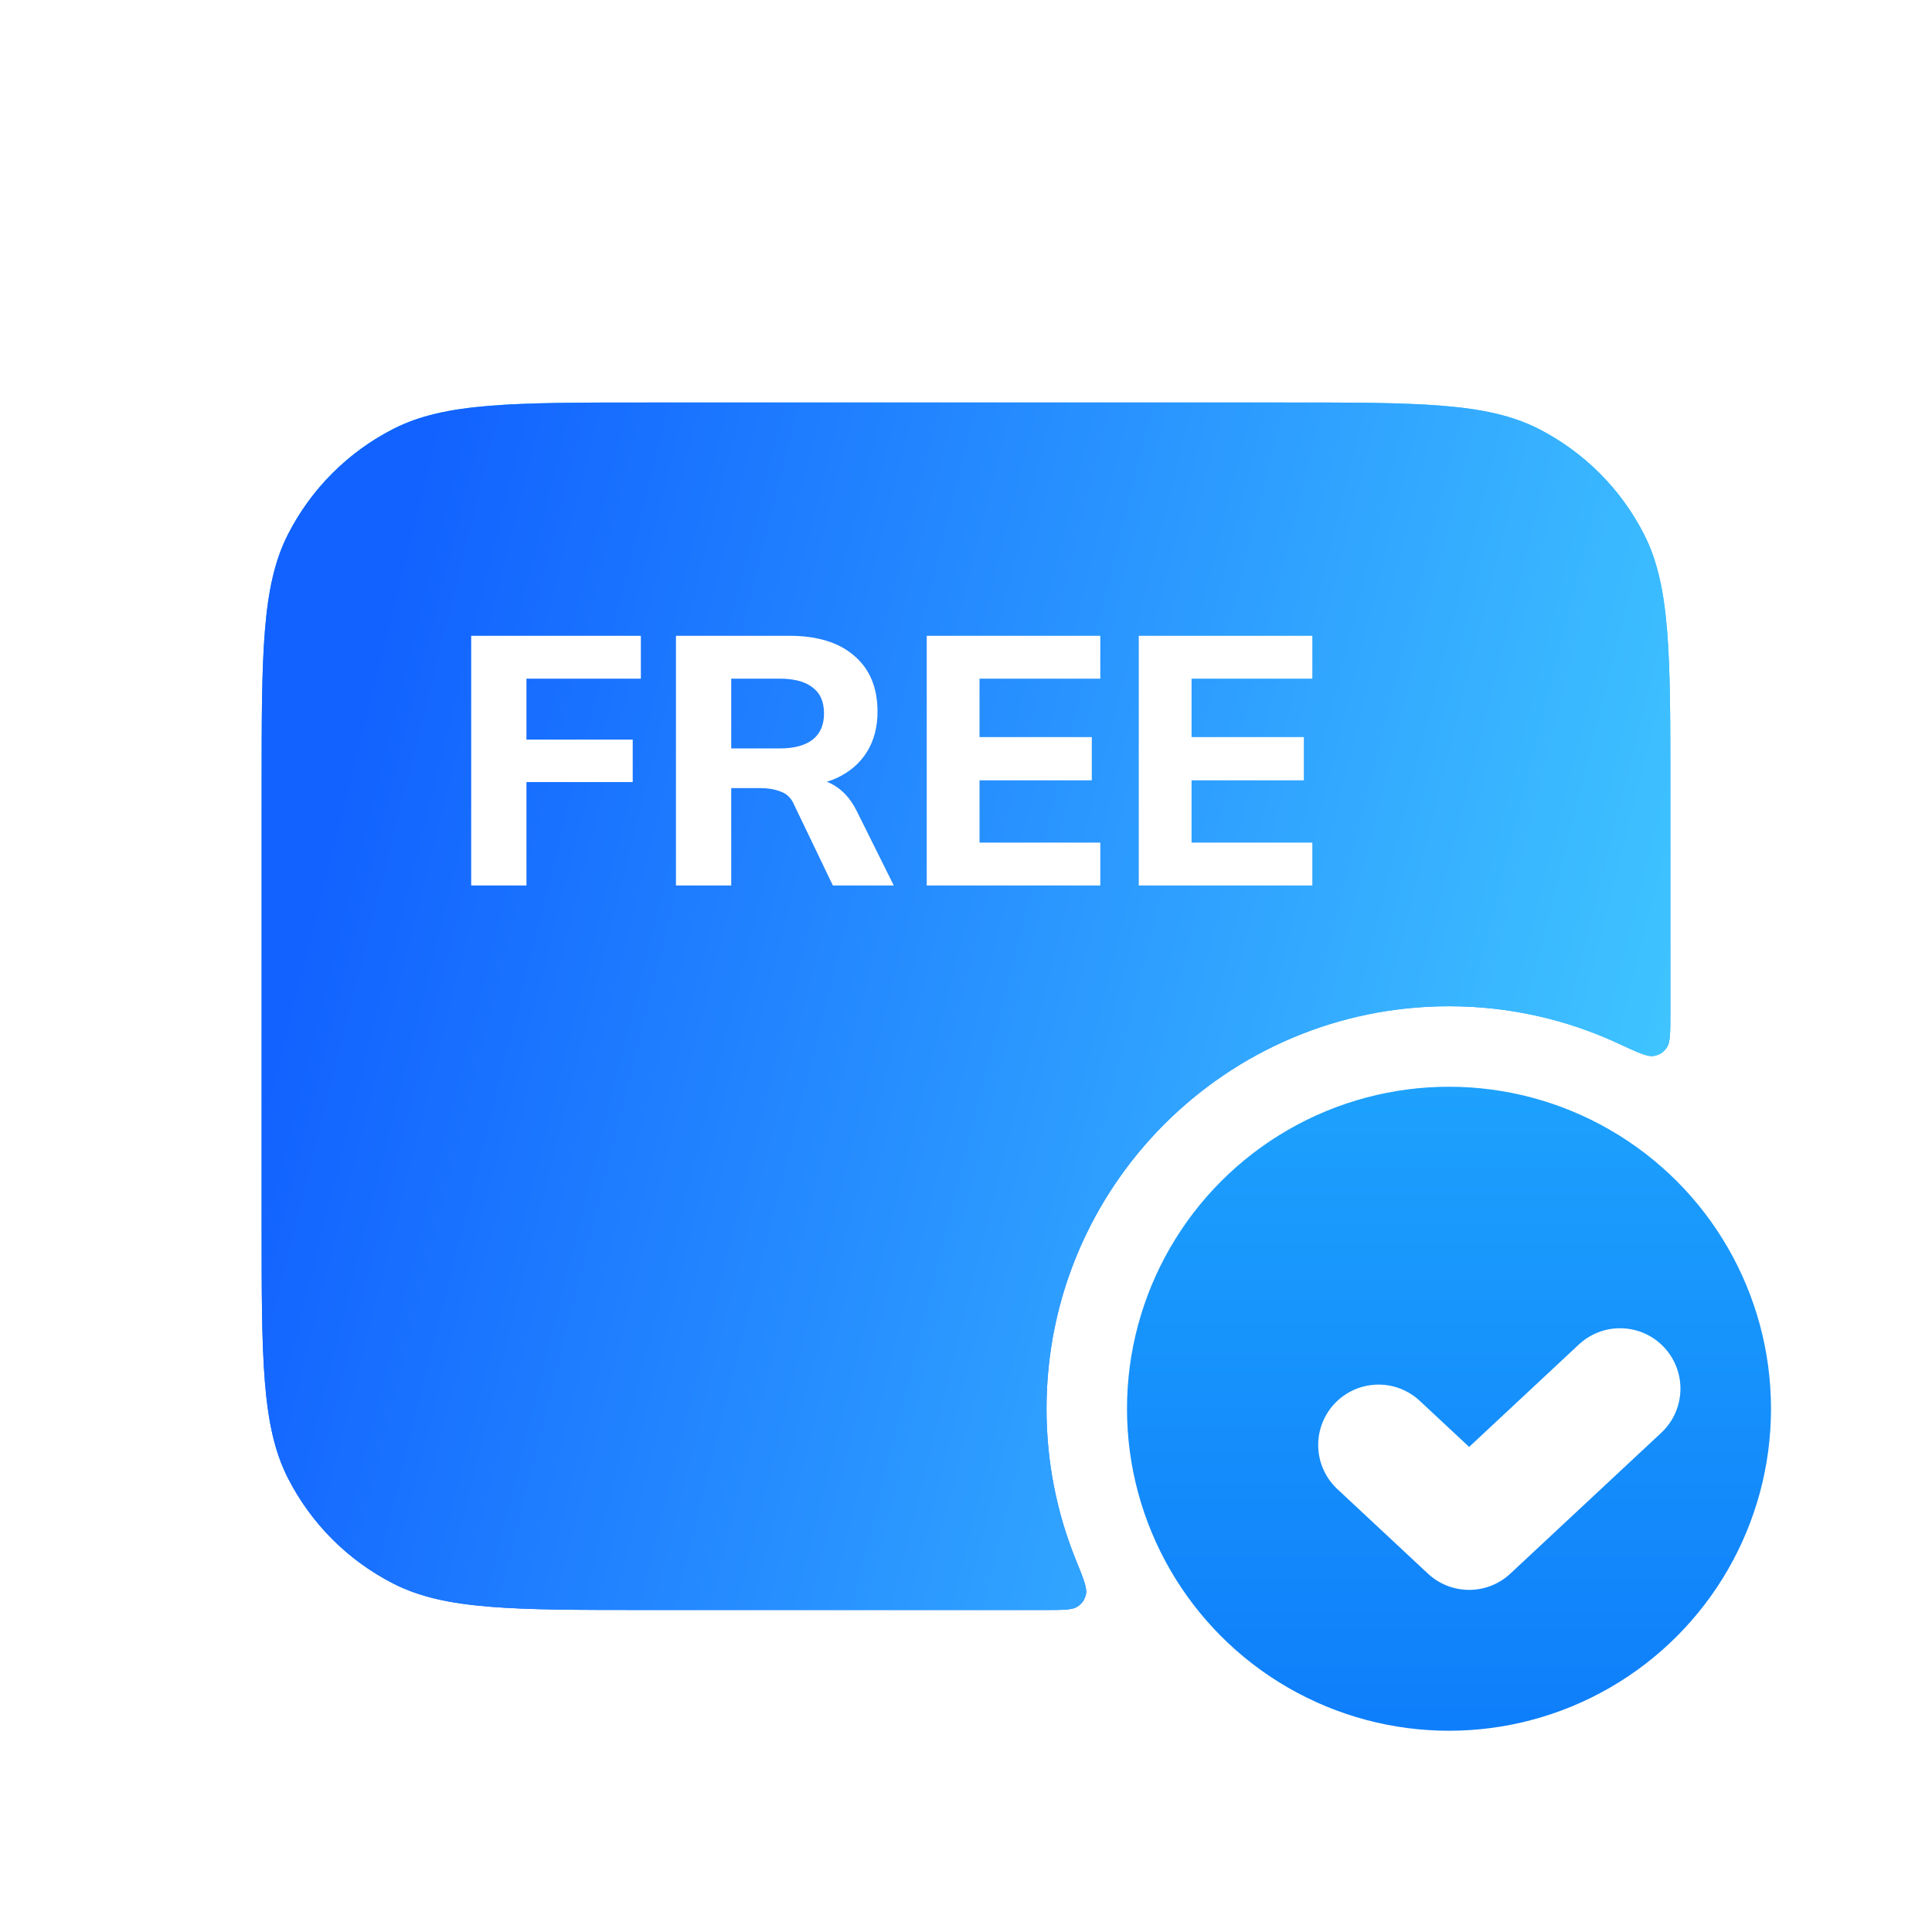 <svg width="96" height="96" viewBox="0 0 96 96" fill="none" xmlns="http://www.w3.org/2000/svg">
<path d="M63.8 20C70.52 20 73.881 20 76.448 21.308C78.706 22.458 80.542 24.294 81.692 26.552C83 29.119 83 32.48 83 39.2V50.322C83 51.304 83 51.795 82.824 52.051C82.659 52.291 82.454 52.422 82.166 52.471C81.861 52.523 81.376 52.298 80.406 51.848C77.851 50.662 75.003 50 72 50C60.954 50 52 58.954 52 70C52 72.656 52.518 75.191 53.458 77.51C53.835 78.439 54.023 78.904 53.963 79.2C53.906 79.478 53.773 79.676 53.537 79.833C53.285 80 52.824 80 51.902 80H32.2C25.48 80 22.119 80 19.552 78.692C17.294 77.542 15.458 75.706 14.308 73.448C13 70.881 13 67.52 13 60.8V39.2C13 32.48 13 29.119 14.308 26.552C15.458 24.294 17.294 22.458 19.552 21.308C22.119 20 25.48 20 32.2 20H63.8Z" fill="url(#paint0_linear_1261_16175)"/>
<path d="M63.8 20C70.52 20 73.881 20 76.448 21.308C78.706 22.458 80.542 24.294 81.692 26.552C83 29.119 83 32.48 83 39.2V50.322C83 51.304 83 51.795 82.824 52.051C82.659 52.291 82.454 52.422 82.166 52.471C81.861 52.523 81.376 52.298 80.406 51.848C77.851 50.662 75.003 50 72 50C60.954 50 52 58.954 52 70C52 72.656 52.518 75.191 53.458 77.51C53.835 78.439 54.023 78.904 53.963 79.2C53.906 79.478 53.773 79.676 53.537 79.833C53.285 80 52.824 80 51.902 80H32.2C25.48 80 22.119 80 19.552 78.692C17.294 77.542 15.458 75.706 14.308 73.448C13 70.881 13 67.52 13 60.8V39.2C13 32.48 13 29.119 14.308 26.552C15.458 24.294 17.294 22.458 19.552 21.308C22.119 20 25.48 20 32.2 20H63.8Z" fill="url(#paint1_linear_1261_16175)"/>
<circle cx="72" cy="70" r="16" fill="url(#paint2_linear_1261_16175)"/>
<g filter="url(#filter0_d_1261_16175)">
<path d="M66 69.8L70.5 74L78 67" stroke="white" stroke-width="6" stroke-linecap="round" stroke-linejoin="round"/>
</g>
<path d="M23.413 44V31.592H31.844V33.722H26.159V36.749H31.439V38.861H26.159V44H23.413ZM33.588 44V31.592H39.22C40.617 31.592 41.696 31.926 42.459 32.595C43.221 33.252 43.603 34.173 43.603 35.358C43.603 36.133 43.427 36.802 43.075 37.365C42.734 37.916 42.242 38.344 41.596 38.65C40.963 38.943 40.2 39.09 39.308 39.09L39.52 38.702H40.241C40.746 38.702 41.191 38.837 41.579 39.107C41.978 39.377 42.306 39.77 42.564 40.286L44.412 44H41.385L39.467 40.005C39.326 39.664 39.103 39.442 38.798 39.336C38.505 39.219 38.164 39.16 37.777 39.16H36.334V44H33.588ZM36.334 37.189H38.745C39.461 37.189 40.006 37.042 40.382 36.749C40.757 36.456 40.945 36.021 40.945 35.446C40.945 34.871 40.757 34.443 40.382 34.162C40.006 33.868 39.461 33.722 38.745 33.722H36.334V37.189ZM46.049 44V31.592H54.673V33.722H48.672V36.626H54.251V38.773H48.672V41.87H54.673V44H46.049ZM56.585 44V31.592H65.209V33.722H59.208V36.626H64.787V38.773H59.208V41.87H65.209V44H56.585Z" fill="white"/>
<defs>
<filter id="filter0_d_1261_16175" x="62" y="62.5" width="25" height="20" filterUnits="userSpaceOnUse" color-interpolation-filters="sRGB">
<feFlood flood-opacity="0" result="BackgroundImageFix"/>
<feColorMatrix in="SourceAlpha" type="matrix" values="0 0 0 0 0 0 0 0 0 0 0 0 0 0 0 0 0 0 127 0" result="hardAlpha"/>
<feOffset dx="2.5" dy="2"/>
<feGaussianBlur stdDeviation="1.75"/>
<feComposite in2="hardAlpha" operator="out"/>
<feColorMatrix type="matrix" values="0 0 0 0 0 0 0 0 0 0.392 0 0 0 0 0.981 0 0 0 0.4 0"/>
<feBlend mode="normal" in2="BackgroundImageFix" result="effect1_dropShadow_1261_16175"/>
<feBlend mode="normal" in="SourceGraphic" in2="effect1_dropShadow_1261_16175" result="shape"/>
</filter>
<linearGradient id="paint0_linear_1261_16175" x1="40.788" y1="94.033" x2="68.387" y2="18.922" gradientUnits="userSpaceOnUse">
<stop stop-color="#1262FF"/>
<stop offset="1" stop-color="#40C6FF"/>
</linearGradient>
<linearGradient id="paint1_linear_1261_16175" x1="17.188" y1="38.302" x2="83.432" y2="54.902" gradientUnits="userSpaceOnUse">
<stop stop-color="#1262FF"/>
<stop offset="1" stop-color="#40C6FF"/>
</linearGradient>
<linearGradient id="paint2_linear_1261_16175" x1="72" y1="54" x2="72" y2="86" gradientUnits="userSpaceOnUse">
<stop stop-color="#1DA1FD"/>
<stop offset="1" stop-color="#0E7EFA"/>
</linearGradient>
</defs>
</svg>
